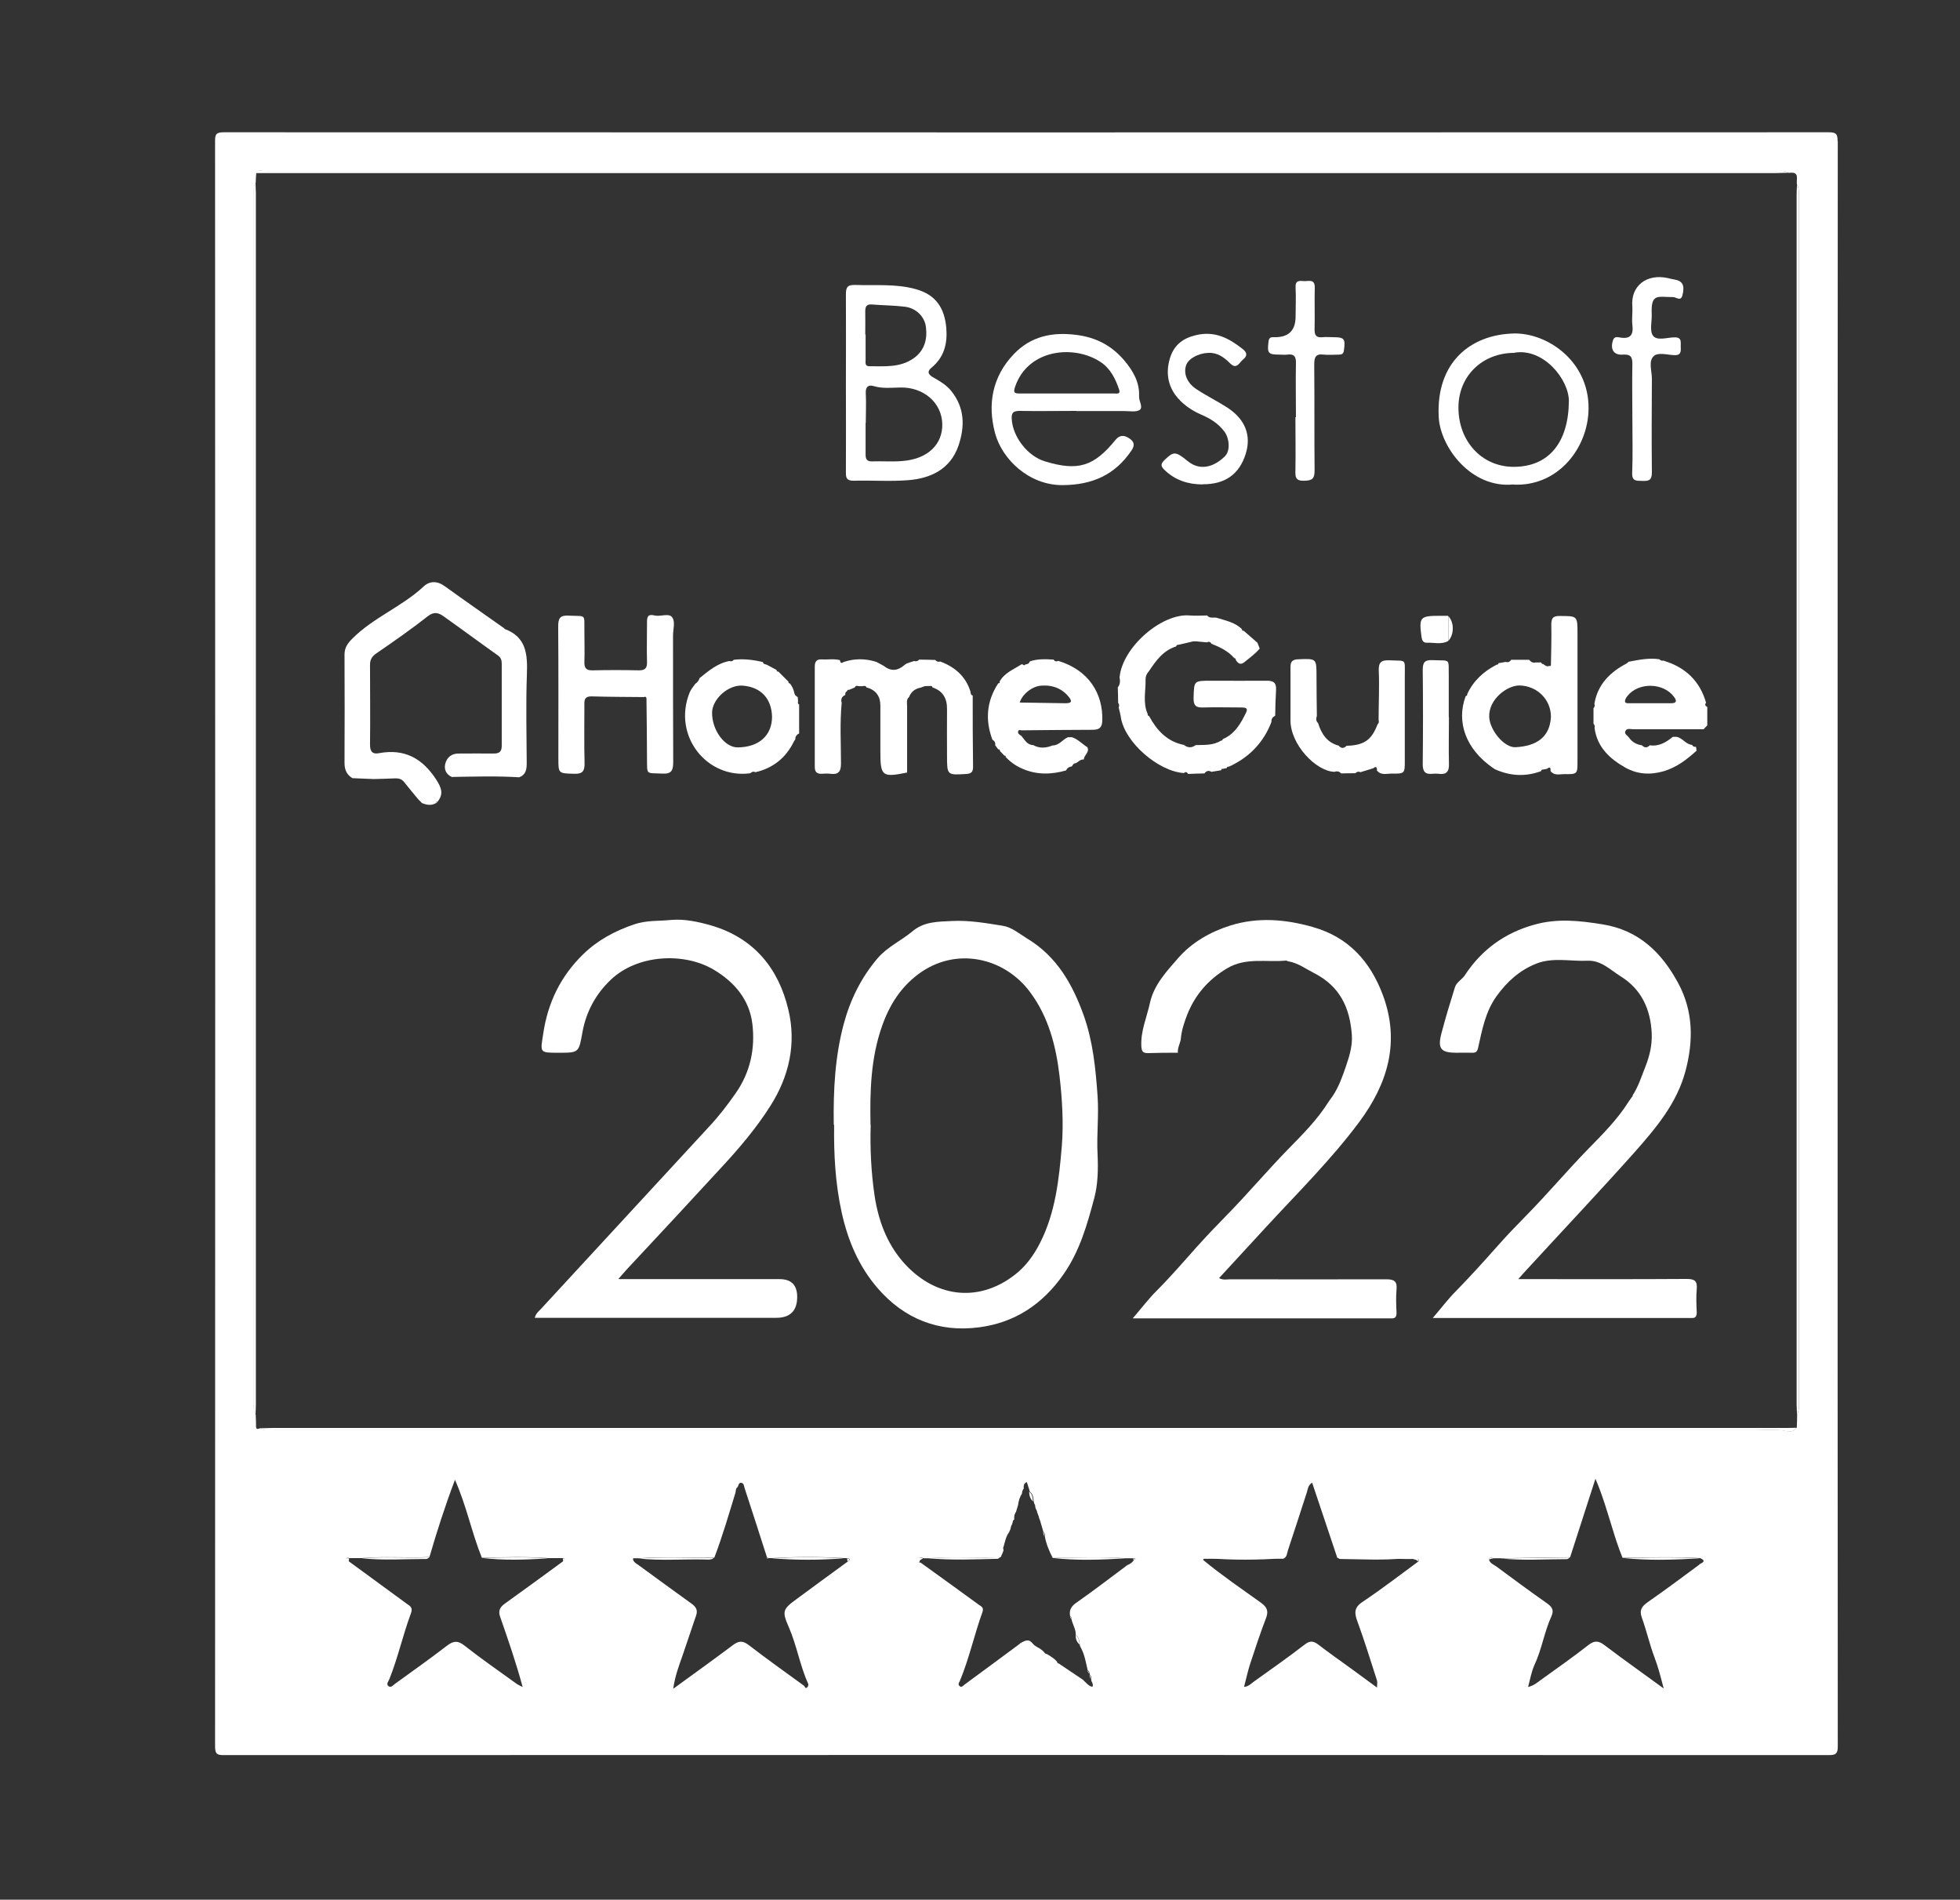 <?xml version="1.0" encoding="UTF-8"?>
<svg xmlns="http://www.w3.org/2000/svg" id="Layer_1" viewBox="0 0 111.45 108">
  <rect x="0" y="0" width="111.45" height="108" fill="#333333" stroke="none"/>
  <defs>
    <style>.cls-1{fill:#fff;}</style>
  </defs>
  <path class="cls-1" d="m104.49,8.02c0-.41-.09-.5-.51-.5-30.42.01-60.83.01-91.25,0-.41,0-.51.09-.5.51.01,30.42.01,60.83,0,91.25,0,.41.09.51.51.5,30.42-.01,60.83-.01,91.25,0,.41,0,.51-.09.51-.5-.01-15.19-.01-30.38-.01-45.57s0-30.45.01-45.68ZM32.02,88.76c-1.11.81-2.21,1.62-3.33,2.42-.29.21-.36.43-.25.74.45,1.29.9,2.59,1.28,3.99-.15-.08-.28-.13-.38-.21-.98-.71-1.97-1.39-2.92-2.14-.4-.32-.66-.27-1.03.02-.96.74-1.94,1.43-2.92,2.14-.11.08-.23.25-.38.14-.15-.12,0-.27.05-.4.49-1.22.77-2.52,1.23-3.75.13-.35-.09-.42-.26-.55-1.09-.8-2.18-1.6-3.28-2.4-.04-.04-.13-.09-.13-.13,0-.09.09-.07.15-.05.24,0,.49,0,.73,0,0,0,0,0,0,0,1.28-.11,2.56,0,3.84-.06.42-1.45.88-2.88,1.45-4.39.66,1.48.95,3,1.53,4.43,1.25-.03,2.51-.07,3.76.02.28,0,.56,0,.84,0h0c.15.04.12.1.02.17Zm16.18.02c-.97.71-1.95,1.42-2.92,2.14-.78.57-.82.69-.42,1.6.45,1.04.63,2.18,1.1,3.22.02.05-.02.15-.06.19-.12.1-.13-.06-.19-.1-1.05-.76-2.11-1.52-3.14-2.31-.34-.26-.57-.24-.9.01-1.08.81-2.18,1.6-3.39,2.48.11-.75.33-1.32.53-1.89.26-.75.51-1.52.77-2.27.11-.31,0-.5-.27-.69-.98-.7-1.95-1.42-2.93-2.13-.04-.03-.07-.05-.11-.08-.12-.07-.23-.15-.28-.29,0-.02,0-.04,0-.07.01,0,.03,0,.04,0,.1,0,.19,0,.29,0,0,0,0,0,0,0,1.43-.1,2.87-.03,4.3-.04.46-1.21.82-2.45,1.2-3.69.03-.1,0-.22.1-.3.09-.08.06-.28.23-.26.16.02.15.19.19.3.43,1.31.85,2.62,1.27,3.93.03.02.07.04.1.05.07,0,.13,0,.2,0,0,0,0,0,0,0,1.36-.08,2.73-.08,4.09,0,.06,0,.12,0,.18,0h0c.17.03.16.1.04.19Zm16.28-.11s-.05.08-.07.11c-.06.06-.12.11-.2.15-.04.02-.08.04-.12.05h0s0,.03,0,.03h-.03c-.95.71-1.89,1.43-2.86,2.11-.15.1-.25.21-.31.33-.06.12-.07.26-.04.43,0,0,0,0,0,0,.08.04.09.1.08.18.06.3.25.56.24.88.18.14.21.35.23.56,0,0,0,.04,0,.04.03.06.05.12.08.17.05.1.09.2.13.3.11.31.16.63.24.95,0,0,0,0,0,0,.08.03.1.1.1.18.01,0,.02.02.02.03,0,.01,0,.02,0,.04.08.07.1.16.08.26-.02.14.15.24.07.43-.11-.02-.2-.08-.28-.15s-.15-.15-.22-.21c-.02-.03-.05-.05-.08-.07-.45-.3-.89-.6-1.34-.9-.07,0-.09-.03-.09-.09-.04-.05-.08-.09-.13-.14-.03-.03-.07-.05-.1-.08-.08-.06-.17-.11-.25-.17,0,0,0,0,0,0-.04,0-.06-.02-.08-.05-.09,0-.14-.06-.19-.12-.02-.02-.03-.04-.05-.06-.07-.05-.13-.1-.2-.15-.09-.04-.17-.09-.24-.14-.08-.05-.14-.12-.2-.19-.04-.03-.08-.07-.13-.1-.09-.03-.17-.02-.24,0s-.15.07-.22.1h0s-.02.05-.05.04c-1.06.78-2.11,1.57-3.17,2.34-.09.07-.2.22-.32.07-.08-.09.01-.19.05-.29.52-1.26.81-2.6,1.27-3.88.1-.27-.06-.33-.19-.42-1.11-.81-2.22-1.61-3.33-2.41h0c-.13.03-.25-.06-.21-.16.07-.21.26-.11.41-.08.1,0,.2,0,.3,0,0,0,0,0,0,0,1.35-.11,2.71,0,4.06-.06.05-.11.1-.21.14-.32,0-.07,0-.14,0-.21.03-.08.05-.15.07-.23.06-.23.12-.47.27-.66.02-.05.04-.11.07-.16.01-.06.03-.11.04-.17.02-.05.04-.1.07-.15,0-.01,0-.02,0-.03,0,0,.01-.02.02-.03,0-.08,0-.15.09-.18,0-.05,0-.1,0-.15h0c0-.11.02-.2.1-.28.03-.1.06-.2.09-.3.01-.03.02-.07.03-.1.03-.23.09-.45.22-.64,0-.11,0-.21.1-.28,0-.04,0-.08,0-.12,0-.11.04-.21.18-.26,0,0,0,0,0,0,.06.18.11.36.17.54.18.14.2.35.22.56l.02.02s-.02.02-.02.02c.02.05.04.09.06.14,0,.01.01.02.02.03,0,0,0,.02,0,.03,0,.04.02.09.02.13.03.06.05.11.08.17,0,.04.02.07.03.11.03.07.05.15.08.22,0,.04.02.07.03.11.01.03.03.07.04.1.06.22.13.43.19.65.08.07.1.15.08.25.08.44.25.84.45,1.23,1.4-.02,2.8-.07,4.2.02.13,0,.27,0,.4,0h0s.07.02.11.03c-.02.02-.05.03-.07.05Zm16.16.11c-1.05.77-2.07,1.56-3.15,2.28-.52.34-.48.66-.29,1.16.4,1.09.74,2.21,1.1,3.32.03.1,0,.21,0,.4-.52-.38-.99-.72-1.46-1.07-.62-.45-1.25-.89-1.86-1.36-.29-.22-.48-.26-.8-.01-.94.73-1.92,1.41-2.88,2.1-.16.11-.29.28-.56.3.12-.45.21-.89.35-1.32.29-.88.58-1.76.91-2.62.14-.38.03-.6-.28-.83-.55-.4-1.12-.79-1.67-1.19-.55-.4-1.1-.81-1.63-1.25,0-.01-.02-.03-.02-.04.02-.01.05-.02.07-.03.1,0,.19,0,.29,0,0,0,0,0,0,0,1.4-.07,2.8-.08,4.2,0,.23-.09.22-.32.28-.5.37-1.1.72-2.21,1.08-3.31.05-.16.05-.36.29-.52.48,1.44.96,2.85,1.43,4.27,1.28.02,2.56.05,3.84.07.14,0,.28,0,.41,0h0c.38-.07.39-.06.36.19Zm15.99.17c-.97.72-1.94,1.44-2.93,2.13-.34.24-.5.45-.34.89.27.74.44,1.52.72,2.26.21.55.35,1.1.52,1.76-1.16-.85-2.27-1.63-3.35-2.45-.35-.27-.58-.29-.94-.01-.89.7-1.83,1.35-2.74,2.01-.19.14-.37.29-.68.37.12-.45.19-.87.36-1.25.42-.89.56-1.88.97-2.78.15-.33.04-.52-.24-.72-.97-.68-1.93-1.39-2.89-2.1-.08-.06-.17-.1-.25-.16-.08-.06-.15-.13-.17-.24,0,0,0,0,0,0,0,0,0,0,0,0,.04-.18.15-.09.25-.07.14,0,.28,0,.41,0,0,0,0,0,0,0,1.32-.02,2.63-.04,3.95-.06.47-1.45.94-2.9,1.44-4.46.41.95.68,1.91.97,2.84.17.56.35,1.11.57,1.65,1.47-.02,2.95-.06,4.42.02.41.19.04.29-.06.36Zm5.56-8.54c0,.25-.01.5-.02.75-.14.17-.32.26-.53.21-.58-.14-1.17-.07-1.75-.07-28.08,0-56.16,0-84.25,0-.29,0-.59.06-.86-.09-.09,0-.21.1-.22-.1,0-.23-.01-.46-.02-.69-.13-.2-.1-.42-.1-.64,0-22.92,0-45.83,0-68.75,0-.22-.03-.44.1-.64,0-.18.02-.36.03-.54.11-.24.32-.12.48-.12,28.68,0,57.36,0,86.04,0,.22,0,.44-.03.64.1.64-.1.39.39.45.67.13.2.1.42.1.64,0,22.88,0,45.76,0,68.64,0,.22.03.44-.1.64Z"></path>
  <path class="cls-1" d="m14.77,81.2c.26,0,.51-.02.77-.02,28.6,0,57.2,0,85.8,0,.27,0,.55,0,.82-.01-.14.17-.32.26-.53.21-.58-.14-1.17-.07-1.75-.07-28.08,0-56.16,0-84.25,0-.29,0-.59.06-.86-.09Z"></path>
  <path class="cls-1" d="m101.73,9.82c-.26,0-.51.02-.77.02-28.54,0-57.09,0-85.63,0-.26,0-.51,0-.77,0,.11-.24.32-.12.48-.12,28.68,0,57.36,0,86.04,0,.22,0,.44-.03.64.1Z"></path>
  <path class="cls-1" d="m14.53,10.39c0,.2.02.4.02.6,0,22.94,0,45.88,0,68.83,0,.2-.01.4-.02.6-.13-.2-.1-.42-.1-.64,0-22.92,0-45.83,0-68.75,0-.22-.03-.44.1-.64Z"></path>
  <path class="cls-1" d="m102.18,80.42c0-.2-.02-.4-.02-.6,0-22.91,0-45.81,0-68.72,0-.2.01-.4.02-.6.13.2.1.42.1.64,0,22.88,0,45.76,0,68.64,0,.22.03.44-.1.64Z"></path>
  <path class="cls-1" d="m96.68,88.59c-1.47.09-2.95.14-4.42-.02,1.47-.02,2.95-.06,4.42.02Z"></path>
  <path class="cls-1" d="m40.6,88.56c-.15.14-.35.1-.52.1-1.26-.03-2.52.08-3.78-.06,1.43-.1,2.87-.03,4.3-.04Z"></path>
  <path class="cls-1" d="m72.94,88.59c-1.4.1-2.8.11-4.2,0,1.4-.07,2.8-.08,4.2,0Z"></path>
  <path class="cls-1" d="m64.03,88.59c-1.4.09-2.8.14-4.2-.02,1.4-.02,2.8-.07,4.2.02Z"></path>
  <path class="cls-1" d="m47.98,88.59c-1.36.11-2.73.11-4.09,0,1.36-.08,2.73-.08,4.09,0Z"></path>
  <path class="cls-1" d="m56.86,88.53s-.09.09-.13.09c-1.31.03-2.62.09-3.94-.03,1.35-.11,2.71,0,4.06-.06Z"></path>
  <path class="cls-1" d="m89.28,88.53c-.06.04-.12.11-.18.11-1.26,0-2.51.09-3.77-.04,1.32-.02,2.63-.04,3.95-.06Z"></path>
  <path class="cls-1" d="m24.42,88.53c-.06.04-.12.1-.18.1-1.22,0-2.44.09-3.66-.04,1.28-.11,2.56,0,3.84-.06Z"></path>
  <path class="cls-1" d="m79.86,88.59c-1.22.13-2.44.05-3.66.04-.06,0-.12-.07-.18-.11,1.28.02,2.56.05,3.84.07Z"></path>
  <path class="cls-1" d="m31.16,88.59c-1.25.09-2.51.13-3.76-.02,1.25-.03,2.51-.07,3.76.02Z"></path>
  <path class="cls-1" d="m61.39,93.5c-.17-.15-.23-.34-.23-.56.18.14.21.35.23.56Z"></path>
  <path class="cls-1" d="m52.49,88.59c-.08.07-.23.08-.2.24-.13.03-.25-.06-.21-.16.07-.21.26-.11.41-.08Z"></path>
  <path class="cls-1" d="m58.74,85.36c-.16-.15-.22-.34-.22-.56.18.14.2.35.22.56Z"></path>
  <path class="cls-1" d="m80.63,88.78c-.08-.15-.25-.1-.36-.19.38-.07.39-.06.36.19Z"></path>
  <path class="cls-1" d="m19.85,88.6c0,.06-.02.12-.03.18-.04-.04-.13-.09-.13-.13,0-.09.09-.07.15-.05Z"></path>
  <path class="cls-1" d="m84.92,88.59c-.08.02-.17.04-.25.07.04-.18.15-.09.25-.07Z"></path>
  <path class="cls-1" d="m32.02,88.76c0-.06-.01-.11-.02-.17.15.04.12.1.02.17Z"></path>
  <path class="cls-1" d="m48.2,88.78c-.01-.06-.03-.13-.04-.19.17.03.16.1.04.19Z"></path>
  <path class="cls-1" d="m64.47,88.68s-.04-.04-.04-.08c.04,0,.07.02.11.03-.02.02-.05.03-.07.05Z"></path>
  <polygon class="cls-1" points="58.36 84.27 58.35 84.27 58.32 84.26 58.36 84.27"></polygon>
  <path class="cls-1" d="m58.18,84.64c-.03.09-.07.19-.1.28,0-.11,0-.21.1-.28Z"></path>
  <path class="cls-1" d="m59.08,93.72c.07.05.13.1.2.15-.07-.05-.13-.1-.2-.15Z"></path>
  <path class="cls-1" d="m62.02,95.47c-.03-.09-.05-.17-.08-.26.08.07.1.16.08.26Z"></path>
  <path class="cls-1" d="m57.01,88.01c.06.07.06.14,0,.21,0-.07,0-.14,0-.21Z"></path>
  <path class="cls-1" d="m59.38,87.34c-.03-.08-.05-.16-.08-.25.08.07.1.15.08.25Z"></path>
  <path class="cls-1" d="m57.74,85.97l-.1.28c0-.11.02-.2.1-.28Z"></path>
  <path class="cls-1" d="m59.04,86.24c-.03-.07-.05-.15-.08-.22.03.07.05.15.08.22Z"></path>
  <path class="cls-1" d="m59.11,86.44s-.03-.07-.04-.1c.01.03.03.07.04.1Z"></path>
  <path class="cls-1" d="m57.63,86.39c-.03.06-.06.12-.09.18,0-.08,0-.15.09-.18Z"></path>
  <path class="cls-1" d="m57.52,86.63c-.02.05-.04.1-.07.15.02-.05.04-.1.07-.15Z"></path>
  <path class="cls-1" d="m57.41,86.95c-.02.05-.04.11-.07.16.02-.05.04-.11.07-.16Z"></path>
  <path class="cls-1" d="m58.94,85.91c-.03-.06-.05-.11-.08-.17.03.06.05.11.08.17Z"></path>
  <path class="cls-1" d="m57.86,85.57s-.02.07-.03.1c.01-.03.02-.07.03-.1Z"></path>
  <path class="cls-1" d="m58.83,85.58c-.03-.06-.05-.11-.08-.17.03.06.05.11.08.17Z"></path>
  <path class="cls-1" d="m36.01,88.6s0,.05-.03.07c0-.02,0-.04,0-.07.01,0,.03,0,.04,0Z"></path>
  <path class="cls-1" d="m43.69,88.59c-.06.03-.09,0-.1-.05.03.02.07.04.1.05Z"></path>
  <path class="cls-1" d="m68.44,88.6s-.02.06-.05.07c0-.01-.02-.03-.02-.04.02-.01.05-.02.07-.03Z"></path>
  <polygon class="cls-1" points="64.04 89.02 64.08 88.99 64.07 89.02 64.04 89.02"></polygon>
  <path class="cls-1" d="m60.92,92.07c-.03-.06-.06-.12-.08-.18.08.04.09.1.08.18Z"></path>
  <path class="cls-1" d="m58.51,93.28s.08.07.13.1c-.04-.03-.08-.07-.13-.1Z"></path>
  <path class="cls-1" d="m57.99,93.43s.03-.03.05-.04c0,.03-.02.05-.05.04Z"></path>
  <path class="cls-1" d="m61.47,93.72c-.03-.06-.05-.12-.08-.17.03.06.05.12.08.17Z"></path>
  <path class="cls-1" d="m59.52,94.05s.06.03.08.05c-.04,0-.07-.02-.08-.05Z"></path>
  <path class="cls-1" d="m59.85,94.27s.07.05.1.08c-.03-.03-.07-.05-.1-.08Z"></path>
  <path class="cls-1" d="m60.08,94.49s.06.06.09.09c-.07,0-.09-.03-.09-.09Z"></path>
  <path class="cls-1" d="m61.92,95.15c-.03-.06-.06-.12-.1-.18.08.03.1.1.1.18Z"></path>
  <path class="cls-1" d="m61.51,95.48s.06.04.08.07c-.03-.02-.05-.04-.08-.07Z"></path>
  <path class="cls-1" d="m47.41,63.94c-.03-1.97.07-3.86.56-5.7.37-1.39.99-2.65,1.93-3.76.56-.65,1.34-1,1.98-1.53.66-.56,1.43-.55,2.25-.59.99-.05,1.93.12,2.88.27.52.08.93.44,1.37.71,1.76,1.05,2.63,2.69,3.24,4.38.53,1.49.68,3.02.79,4.59.08,1.12-.06,2.21,0,3.31.04.85.02,1.72-.19,2.5-.4,1.5-.82,3-1.75,4.33-1.2,1.72-2.79,2.75-4.8,3.01-2.28.3-4.25-.47-5.77-2.23-1.07-1.24-1.69-2.71-2.04-4.3-.37-1.67-.45-3.35-.43-4.97Zm2.1.01c-.04,1.3.02,2.67.22,4.02.21,1.39.68,2.68,1.6,3.75,1.73,2,4.22,2.4,6.34.78.64-.48,1.1-1.12,1.46-1.82.89-1.74,1.09-3.64,1.25-5.55.1-1.31.02-2.63-.13-3.94-.2-1.71-.62-3.37-1.68-4.79-1.47-1.98-4.23-2.6-6.35-1.02-1.02.76-1.66,1.79-2.07,2.97-.63,1.79-.69,3.66-.65,5.6Z"></path>
  <path class="cls-1" d="m66.98,59.85c-.57,0-1.14,0-1.7.02-.28,0-.36-.08-.38-.37-.05-.88.31-1.66.49-2.49.23-1.04.96-1.8,1.61-2.55.78-.89,1.83-1.49,2.98-1.85,1.56-.48,3.11-.35,4.66.09,2.04.57,3.29,1.97,4,3.89.98,2.66.27,5.02-1.36,7.21-1.59,2.13-3.48,4-5.28,5.95-.89.96-1.77,1.93-2.68,2.91.23.13.43.07.62.07,2.97,0,5.94.01,8.9,0,.46,0,.61.13.57.58-.04.44-.02.88,0,1.32,0,.24-.08.34-.32.32-.09,0-.18,0-.27,0-4.6,0-9.2,0-13.79,0h-.62c.5-.58.9-1.11,1.36-1.57.8-.8,1.53-1.65,2.28-2.49.55-.61,1.11-1.2,1.68-1.78,1.2-1.22,2.3-2.53,3.49-3.75.83-.85,1.69-1.7,2.33-2.73.08-.11.15-.21.23-.32.34-.51.54-1.07.74-1.65.2-.59.39-1.18.35-1.81-.11-1.54-.66-2.77-2.15-3.53-.49-.25-.92-.58-1.48-.67-.03,0-.07-.04-.1-.04-1.13.11-2.31-.2-3.38.45-1.05.63-1.8,1.49-2.25,2.62-.18.46-.33.92-.37,1.42-.05.26-.2.5-.16.78Z"></path>
  <path class="cls-1" d="m92.83,62.28c.33-.5.5-1.06.72-1.61.25-.63.4-1.26.37-1.92-.06-1.35-.57-2.5-1.76-3.24-.59-.37-1.13-.93-1.89-.89-.98.04-1.98-.21-2.93.17-.94.38-1.64,1.01-2.24,1.84-.64.89-.82,1.91-1.05,2.93-.05.23-.13.3-.35.29-.29-.01-.59,0-.88,0-.9,0-1.09-.23-.85-1.13.23-.87.49-1.73.76-2.59.09-.29.39-.43.56-.68.95-1.45,2.26-2.41,3.95-2.88,1.31-.37,2.57-.23,3.88-.02,2.08.33,3.39,1.63,4.32,3.37.84,1.57.86,3.25.4,4.97-.49,1.84-1.68,3.24-2.88,4.6-2.07,2.32-4.21,4.58-6.31,6.87-.08.09-.16.18-.32.36h.68c2.97,0,5.94.01,8.9-.01.46,0,.61.12.57.58-.04.44-.02.88,0,1.32,0,.24-.08.34-.32.32-.07,0-.15,0-.22,0-4.65,0-9.31,0-13.96,0-.13,0-.25,0-.51,0,.48-.56.87-1.08,1.32-1.53.81-.83,1.59-1.69,2.36-2.56.53-.6,1.09-1.18,1.65-1.75,1.2-1.22,2.3-2.53,3.49-3.75.83-.85,1.69-1.7,2.33-2.73.08-.11.15-.21.23-.32Z"></path>
  <path class="cls-1" d="m35.2,72.72c3.13,0,6.13,0,9.13,0q1,0,1,1.01,0,1.19-1.2,1.19c-4.36,0-8.72,0-13.08,0-.2,0-.4,0-.64,0,.06-.27.25-.39.39-.55,3.18-3.45,6.36-6.89,9.54-10.34.55-.59,1.04-1.23,1.5-1.89.83-1.19,1.11-2.54.94-3.94-.17-1.38-1.02-2.37-2.19-3.07-1.7-1.01-4.35-.87-5.86.57-.86.82-1.4,1.82-1.61,2.98-.21,1.16-.19,1.17-1.35,1.17-1.11,0-1.05,0-.88-1.09.26-1.76.99-3.26,2.26-4.5.83-.81,1.8-1.33,2.91-1.71.71-.24,1.41-.18,2.09-.25.75-.07,1.54.1,2.28.31,2.43.71,3.84,2.43,4.4,4.8.46,1.93.04,3.79-1.03,5.47-.8,1.26-1.76,2.39-2.77,3.48-1.8,1.96-3.61,3.9-5.42,5.84-.12.13-.24.27-.44.5Z"></path>
  <path class="cls-1" d="m25.73,44.19c-.39-.16-.51-.49-.39-.84.11-.33.38-.52.76-.51.66,0,1.32-.01,1.98,0,.34,0,.45-.13.45-.45,0-1.55,0-3.11,0-4.66,0-.19-.04-.34-.22-.47-1.03-.73-2.04-1.48-3.07-2.21-.29-.21-.55-.3-.91-.02-.95.75-1.95,1.44-2.95,2.13-.23.16-.34.35-.34.63,0,1.52.02,3.04,0,4.55,0,.39.14.55.51.48,1.45-.27,2.47.29,3.26,1.51.3.47.42.81.07,1.25-.07-.01-.1.02-.11.09-.26.14-.51.09-.77-.01-.07-.07-.15-.15-.22-.22-.27-.33-.55-.66-.81-.99-.13-.16-.29-.2-.48-.2-.41.02-.83.03-1.24.04-.4-.02-.81-.03-1.21-.05-.33-.2-.45-.48-.45-.87.01-2.05.01-4.1,0-6.15,0-.4.17-.64.45-.92,1.2-1.2,2.82-1.81,4.05-2.96.34-.32.78-.32,1.19-.02,1.12.81,2.26,1.6,3.39,2.4.01.01.02.04.03.04,1.24.46,1.3,1.45,1.26,2.58-.06,1.68-.02,3.36-.01,5.05,0,.35-.05.66-.43.8-1.27-.08-2.53-.04-3.8-.02Z"></path>
  <path class="cls-1" d="m68.49,43.97c-.31,0-.62.02-.93.03-.06-.1-.14-.15-.24-.05-1.47-.1-3.35-1.75-3.58-3.14-.03-.2-.08-.39-.13-.59.04-.09.04-.18-.03-.26,0-.29-.01-.59-.02-.88.14-.17.14-.37.1-.57.17-1.75,2.43-3.66,3.99-3.52.33.03.66,0,.99,0,.15.19.36.09.54.13.5.16,1.04.25,1.44.65,0,.07.03.1.1.09.26.23.52.45.78.68.04.11.09.22.13.33-.24.29-.55.51-.84.75-.25.21-.38.11-.52-.1,0-.07-.03-.1-.09-.11-.35-.4-.81-.62-1.29-.81-.06-.1-.14-.15-.25-.08-.21-.02-.43-.04-.64-.06-.05,0-.1,0-.15,0-.29.07-.57.14-.86.2-.07-.01-.09.03-.11.09-.74.23-1.15.81-1.55,1.41-.12.13-.19.28-.19.45.02.66-.17,1.34.12,1.98-.01.07.02.1.08.12.44.81,1.02,1.45,1.98,1.64.22.17.44.18.67.01.49-.02.98.03,1.43-.25.07,0,.1-.04.11-.09.69-.29,1.03-.9,1.33-1.52.14-.3-.13-.27-.3-.28-.71,0-1.42-.02-2.13,0-.42.02-.57-.1-.56-.54.03-.98,0-.98,1-.98,1.06,0,2.12.01,3.18,0,.38,0,.53.13.51.51-.03.49-.04.98-.05,1.48-.14.07-.23.18-.21.35-.46,1.19-1.28,2.03-2.43,2.55-.07-.02-.1.02-.12.08l-.21.04c-.07-.02-.09.02-.1.08l-.56.09c-.14-.09-.26-.06-.37.06Z"></path>
  <path class="cls-1" d="m48.1,21.74c0-1.67.01-3.33,0-5,0-.39.07-.55.51-.54,1.16.04,2.33-.08,3.47.24,1.11.31,1.63,1.04,1.73,2.22.07.89-.13,1.66-.85,2.25-.34.28-.05.46.15.57.37.21.73.43.99.76.76.95.77,2.02.4,3.1-.46,1.33-1.57,1.86-2.87,1.96-1.02.08-2.05,0-3.08.03-.38,0-.46-.13-.45-.48.01-1.7,0-3.41,0-5.11Zm1.12,2.3c0,.6,0,1.21,0,1.81,0,.28.1.39.38.38.57-.02,1.13.03,1.7-.02,1.49-.11,2.3-.98,2.28-2.09-.02-1.23-1.07-2.12-2.39-2.09-.51.01-1.01.07-1.51-.08-.3-.09-.47.04-.45.4.03.57,0,1.13,0,1.7Zm0-5.02c0,.48,0,.95,0,1.43,0,.15-.05.37.2.37.87,0,1.76.09,2.53-.45.62-.44.79-1.08.7-1.78-.07-.59-.56-1.07-1.18-1.15-.63-.08-1.27-.08-1.9-.13-.3-.02-.37.12-.37.39.01.44,0,.88,0,1.32Z"></path>
  <path class="cls-1" d="m55.31,39.53c0,1.35,0,2.7.02,4.06,0,.26-.07.39-.37.41-1.11.07-1.11.08-1.11-1.04,0-.88-.01-1.75,0-2.63.01-.62-.23-1.05-.83-1.25-.02-.06-.04-.1-.11-.08-.11,0-.22,0-.33.01-.07.03-.14.05-.22.08-.32.06-.55.23-.67.54-.17.14-.11.34-.11.51,0,1.26,0,2.52,0,3.78-1.42.29-1.52.21-1.52-1.19,0-.87,0-1.75,0-2.62,0-.53-.26-.89-.79-1.03-.05-.12-.14-.08-.22-.07-.07,0-.15,0-.22,0-.09-.02-.18-.05-.22.07-.11.05-.22.09-.33.14-.07-.02-.1.02-.12.08-.1.04-.09.13-.1.21-.2.09-.26.25-.2.45-.11,1.15-.04,2.3-.04,3.46,0,.47-.17.63-.61.57-.16-.02-.33-.01-.49,0-.28.01-.39-.11-.39-.39,0-1.9,0-3.81,0-5.71,0-.27.1-.42.39-.4.35.02.69-.05,1.04.04.02.12.05.22.2.11.62-.21,1.25-.21,1.87-.01.14.07.28.15.41.22.42.33.8.3,1.2-.05.14-.12.36-.15.54-.22.12.04.21,0,.29-.08.3,0,.61.01.91.02.08.1.18.12.29.09.83.31,1.44.84,1.71,1.7.02.08,0,.18.11.23Z"></path>
  <path class="cls-1" d="m36.64,39.63c-1.01-.01-2.01-.01-3.02-.04-.38,0-.4.21-.39.49,0,1.1-.02,2.2.01,3.29.01.48-.12.64-.61.62-.88-.03-.88,0-.88-.91,0-2.49.01-4.98-.01-7.47,0-.47.11-.64.6-.61,1.04.05.87-.13.89.92,0,.57.02,1.14,0,1.7-.01.34.08.5.46.49.88-.02,1.76-.02,2.64,0,.38,0,.47-.15.46-.49-.02-.73,0-1.46,0-2.2,0-.32.01-.53.44-.43.32.08.78-.14.97.08.22.25.07.7.07,1.06,0,2.4,0,4.8.01,7.19,0,.49-.1.69-.63.66-.93-.05-.85.11-.86-.86,0-1.13-.02-2.27-.03-3.4,0-.07-.03-.11-.1-.11Z"></path>
  <path class="cls-1" d="m85.93,37.51c.34,0,.68,0,1.02,0,.1.12.21.19.37.15.11,0,.21,0,.32,0,.01.06.05.1.11.09.1.07.19.17.34.11.08.02.11-.02.1-.09.01-.75.04-1.5.02-2.24,0-.36.07-.52.48-.51,1.01,0,1.01-.01,1.01,1.01,0,2.41,0,4.82,0,7.24,0,.74,0,.75-.76.74-.26,0-.56.1-.77-.17,0-.16,0-.29-.21-.13-.07.01-.14.03-.22.04-.07-.01-.1.03-.11.09-.89.33-1.77.28-2.63-.11-.04-.03-.08-.06-.12-.08-1.51-1.05-2.09-2.58-1.54-4.07.06-.02.1-.05.09-.12.35-.76.93-1.29,1.67-1.67.07,0,.1-.03.11-.09.13-.02.27-.04.4-.07.12.04.21.01.29-.08Zm2.26,3.24c0-1-.81-1.77-1.8-1.78-.69,0-1.75.78-1.71,1.79.03.75.85,1.75,1.49,1.72,1.19-.06,1.96-.56,2.02-1.73Z"></path>
  <path class="cls-1" d="m61.21,23.36c-1.08,0-2.16.02-3.24,0-.38,0-.46.13-.44.47.06,1.01.9,2.1,1.89,2.4,1.87.57,2.78.29,4-1.21.22-.27.46-.31.76-.12.31.19.37.4.16.71-.94,1.39-2.23,1.96-3.92,1.97-1.9.01-3.44-1.46-3.84-2.96-.44-1.65-.15-3.21,1.06-4.48.97-1.02,2.19-1.28,3.57-1.1,1.11.14,1.99.6,2.71,1.44.51.6.89,1.26.85,2.06-.01.27.24.61.04.76-.2.14-.56.07-.85.07-.92,0-1.83,0-2.75,0Zm-.6-.99c.92,0,1.83,0,2.75,0,.14,0,.38.06.27-.24-.21-.61-.49-1.18-1.05-1.55-1.51-1-4.13-.74-4.86,1.41-.11.33-.04.38.25.38.88,0,1.76,0,2.64,0Z"></path>
  <path class="cls-1" d="m94.62,37.57c1.22.37,2.04,1.15,2.39,2.38-.09.11-.04.19.07.24,0,.35,0,.7,0,1.05-.07.07-.14.14-.21.22-1.33,0-2.66,0-3.99,0-.15,0-.36-.08-.45.09-.1.18.13.27.21.4.18.25.43.38.72.42.15.15.3.16.45,0,.52.08.93-.17,1.31-.48.07,0,.15,0,.22,0,.34.07.52.43.88.46.04.1.13.11.22.11,0,0,0,0,0,0,.01.07.02.15.03.22-.55.49-1.1.93-1.85,1.16-.79.23-1.5.18-2.18-.19-.89-.5-1.62-1.16-1.77-2.26.03-.1,0-.18-.06-.25,0-.29,0-.59,0-.88.07-.07.09-.16.05-.25.19-1.1.88-1.79,1.83-2.29.04-.03.08-.06.12-.1.58-.11,1.16-.23,1.75-.14.07.08.16.1.25.07Zm-.8,2.41c.4,0,.8,0,1.2,0,.3,0,.35-.12.17-.36-.6-.82-2.03-.85-2.66-.04-.06.08-.13.19-.13.28.01.14.16.12.26.12.38,0,.76,0,1.15,0Z"></path>
  <path class="cls-1" d="m56.76,42.6c-.06-.08-.11-.15-.17-.23.02-.15-.04-.25-.16-.32-.42-1.12-.33-2.19.33-3.2.06,0,.11-.03.08-.1.27-.5.8-.69,1.24-.98.08-.04.15.13.23,0,.12,0,.21-.05.25-.17.44-.15.9-.13,1.35-.1.07.1.15.13.26.07,1.76.53,2.55,1.88,2.51,3.38-.01.4-.15.54-.56.54-1.35,0-2.7.02-4.04.03-.07-.02-.16-.03-.18.04-.05.15.08.21.18.28.19.22.32.51.67.52.36.2.73.17,1.1.02.38,0,.57-.34.88-.47.07,0,.15,0,.22,0,.34.11.58.38.88.57.14.28-.17.43-.2.67,0,0-.01.03-.01.03-.19-.02-.3.14-.45.21-.12,0-.17.09-.22.18-.15.02-.27.09-.33.23-.84.24-1.67.26-2.49-.1-.37-.16-.68-.38-.95-.67.01-.06,0-.08-.07-.07-.08-.09-.16-.17-.25-.26.01-.07-.03-.1-.09-.1Zm1.21-2.66c.87.01,1.74.03,2.62.04.2,0,.43-.03.23-.3-.4-.54-.97-.75-1.62-.7-.53.04-1.08.5-1.22.97,0,.01,0,.02-.01.03v-.04Z"></path>
  <path class="cls-1" d="m86.07,27.54c-2.4.25-4.16-2.1-4.26-3.81-.17-3.14,1.82-4.7,4.24-4.77,1.99-.06,4.45,1.68,4.27,4.52-.14,2.16-1.83,4.19-4.26,4.07Zm.05-7.48c-1.84,0-3.19,1.32-3.19,3.11,0,1.93,1.34,3.37,3.14,3.37,1.98,0,3.12-1.36,3.14-3.74,0-1.22-1.43-3.02-3.09-2.75Z"></path>
  <path class="cls-1" d="m45.44,40.07c0,.54,0,1.09,0,1.63-.15.07-.22.18-.22.34,0,0,0,0,0,0-.03.04-.06.08-.08.12-.45.92-1.18,1.51-2.18,1.74-.11-.05-.21-.03-.29.06-2.47.34-4.44-2.13-3.46-4.58.07-.18.21-.34.32-.5.12-.08.21-.19.25-.33.51-.41,1.01-.84,1.69-.97.1.03.19.02.25-.07.56-.07,1.11,0,1.66.13.02.12.13.12.22.15.19.1.37.2.56.3,0,.07.03.1.1.09.19.19.38.38.57.57,0,.07.02.1.09.11.13.16.21.35.25.55.02.11.1.17.19.22,0,.07.02.15.02.22-.02.1-.02.18.09.22Zm-1.54.69c-.02-1.05-.64-1.7-1.66-1.78-.83-.07-1.74.77-1.75,1.53-.01,1,.72,1.99,1.46,1.98,1.2-.01,1.94-.67,1.95-1.73Z"></path>
  <path class="cls-1" d="m75.87,43.88c-1.05-.04-2.5-1.56-2.49-2.94,0-1.01,0-2.01,0-3.02,0-.34.14-.43.46-.44,1.02-.04,1.02-.05,1.02.97,0,.75.01,1.5.02,2.25-.05.15-.06.29.07.41.19.61.51,1.11,1.17,1.28.14.17.29.17.45.01.99-.03,1.42-.32,1.76-1.22.08-.07.09-.15.06-.25,0-.93.05-1.86.01-2.79-.02-.5.15-.62.62-.6.97.05.86-.13.86.89,0,1.61,0,3.21,0,4.82,0,.73,0,.74-.76.73-.28,0-.59.11-.82-.17,0-.17-.03-.28-.22-.13-.24.07-.48.15-.72.22-.11-.05-.21-.03-.29.06-.27,0-.54,0-.81.01-.11-.12-.24-.14-.39-.09Z"></path>
  <path class="cls-1" d="m68.39,27.54c-.82,0-1.56-.23-2.17-.82-.22-.21-.24-.34,0-.57.5-.47.59-.53,1.31.06.79.65,1.62.23,2.12-.27.33-.32.25-1.05-.04-1.42-.34-.45-.8-.73-1.29-.94-.6-.26-1.12-.63-1.49-1.13-.48-.66-.53-1.44-.27-2.19.24-.67.72-1.04,1.46-1.21,1.07-.25,1.86.18,2.64.79.28.22.26.41.02.6-.21.17-.36.6-.74.21-.34-.34-.71-.61-1.23-.59-.57.02-1.15.33-1.27.72-.15.47.06,1,.6,1.35.56.37,1.17.67,1.73,1.03,1.03.66,1.39,1.58,1.07,2.62-.36,1.18-1.18,1.76-2.45,1.75Z"></path>
  <path class="cls-1" d="m92.82,23.73c0-1.01-.02-2.01,0-3.02.01-.42-.1-.58-.54-.55-.53.04-.73-.31-.56-.82.08-.24.27-.17.41-.15.6.1.76-.18.69-.72-.04-.34.02-.7,0-1.04-.11-1.17.81-1.89,2.02-1.62.12.03.24.06.37.08.46.08.6.32.46.89-.1.38-.34.11-.54.11-.87,0-1.26-.23-1.21.96.02.42-.13.95.07,1.23.22.31.79.11,1.2.1.47-.02.37.28.38.54.02.28,0,.5-.39.47-.4-.02-.92-.18-1.16.07-.29.29-.09.83-.09,1.27-.01,1.78-.02,3.55,0,5.33,0,.47-.2.49-.55.48-.33-.01-.59.03-.57-.46.04-1.04.01-2.09.01-3.13Z"></path>
  <path class="cls-1" d="m73.69,23.72c0-1.03-.02-2.05,0-3.08.01-.39-.12-.53-.5-.48-.14.02-.29,0-.44,0-.64,0-.7-.08-.62-.73.02-.18.08-.27.27-.26.05,0,.11,0,.16,0q1.11-.03,1.11-1.17c0-.55.03-1.1,0-1.65-.03-.42.22-.39.48-.37.25.02.62-.15.61.37-.02.79.01,1.57-.01,2.36-.01.36.1.5.46.46.2-.02.4,0,.6,0,.63,0,.7.09.61.73-.02.19-.09.26-.27.26-.29,0-.59.03-.88,0-.46-.06-.54.15-.54.56.02,2.01,0,4.03.02,6.04,0,.48-.16.56-.59.57-.5.02-.51-.22-.5-.59.02-1.01,0-2.01,0-3.02Z"></path>
  <path class="cls-1" d="m82.39,40.78c0,.88-.02,1.76,0,2.64.02.47-.16.63-.6.57-.11-.01-.22-.01-.33,0-.43.05-.57-.14-.56-.57.02-1.78.02-3.55,0-5.33,0-.43.11-.58.55-.56,1.06.05.91-.15.93.94,0,.77,0,1.54,0,2.31Z"></path>
  <path class="cls-1" d="m82.35,36.44c-.39.22-.82.08-1.23.1-.2,0-.26-.14-.29-.33-.15-1.12-.09-1.2,1.02-1.2.16,0,.33,0,.49,0,0,.47,0,.95,0,1.42Z"></path>
  <path class="cls-1" d="m82.35,36.44c0-.47,0-.95,0-1.42.35.36.34,1.07,0,1.42Z"></path>
  <path class="cls-1" d="m24.77,45.68c0-.06.04-.1.11-.09-.04.03-.07.06-.11.09Z"></path>
</svg>
